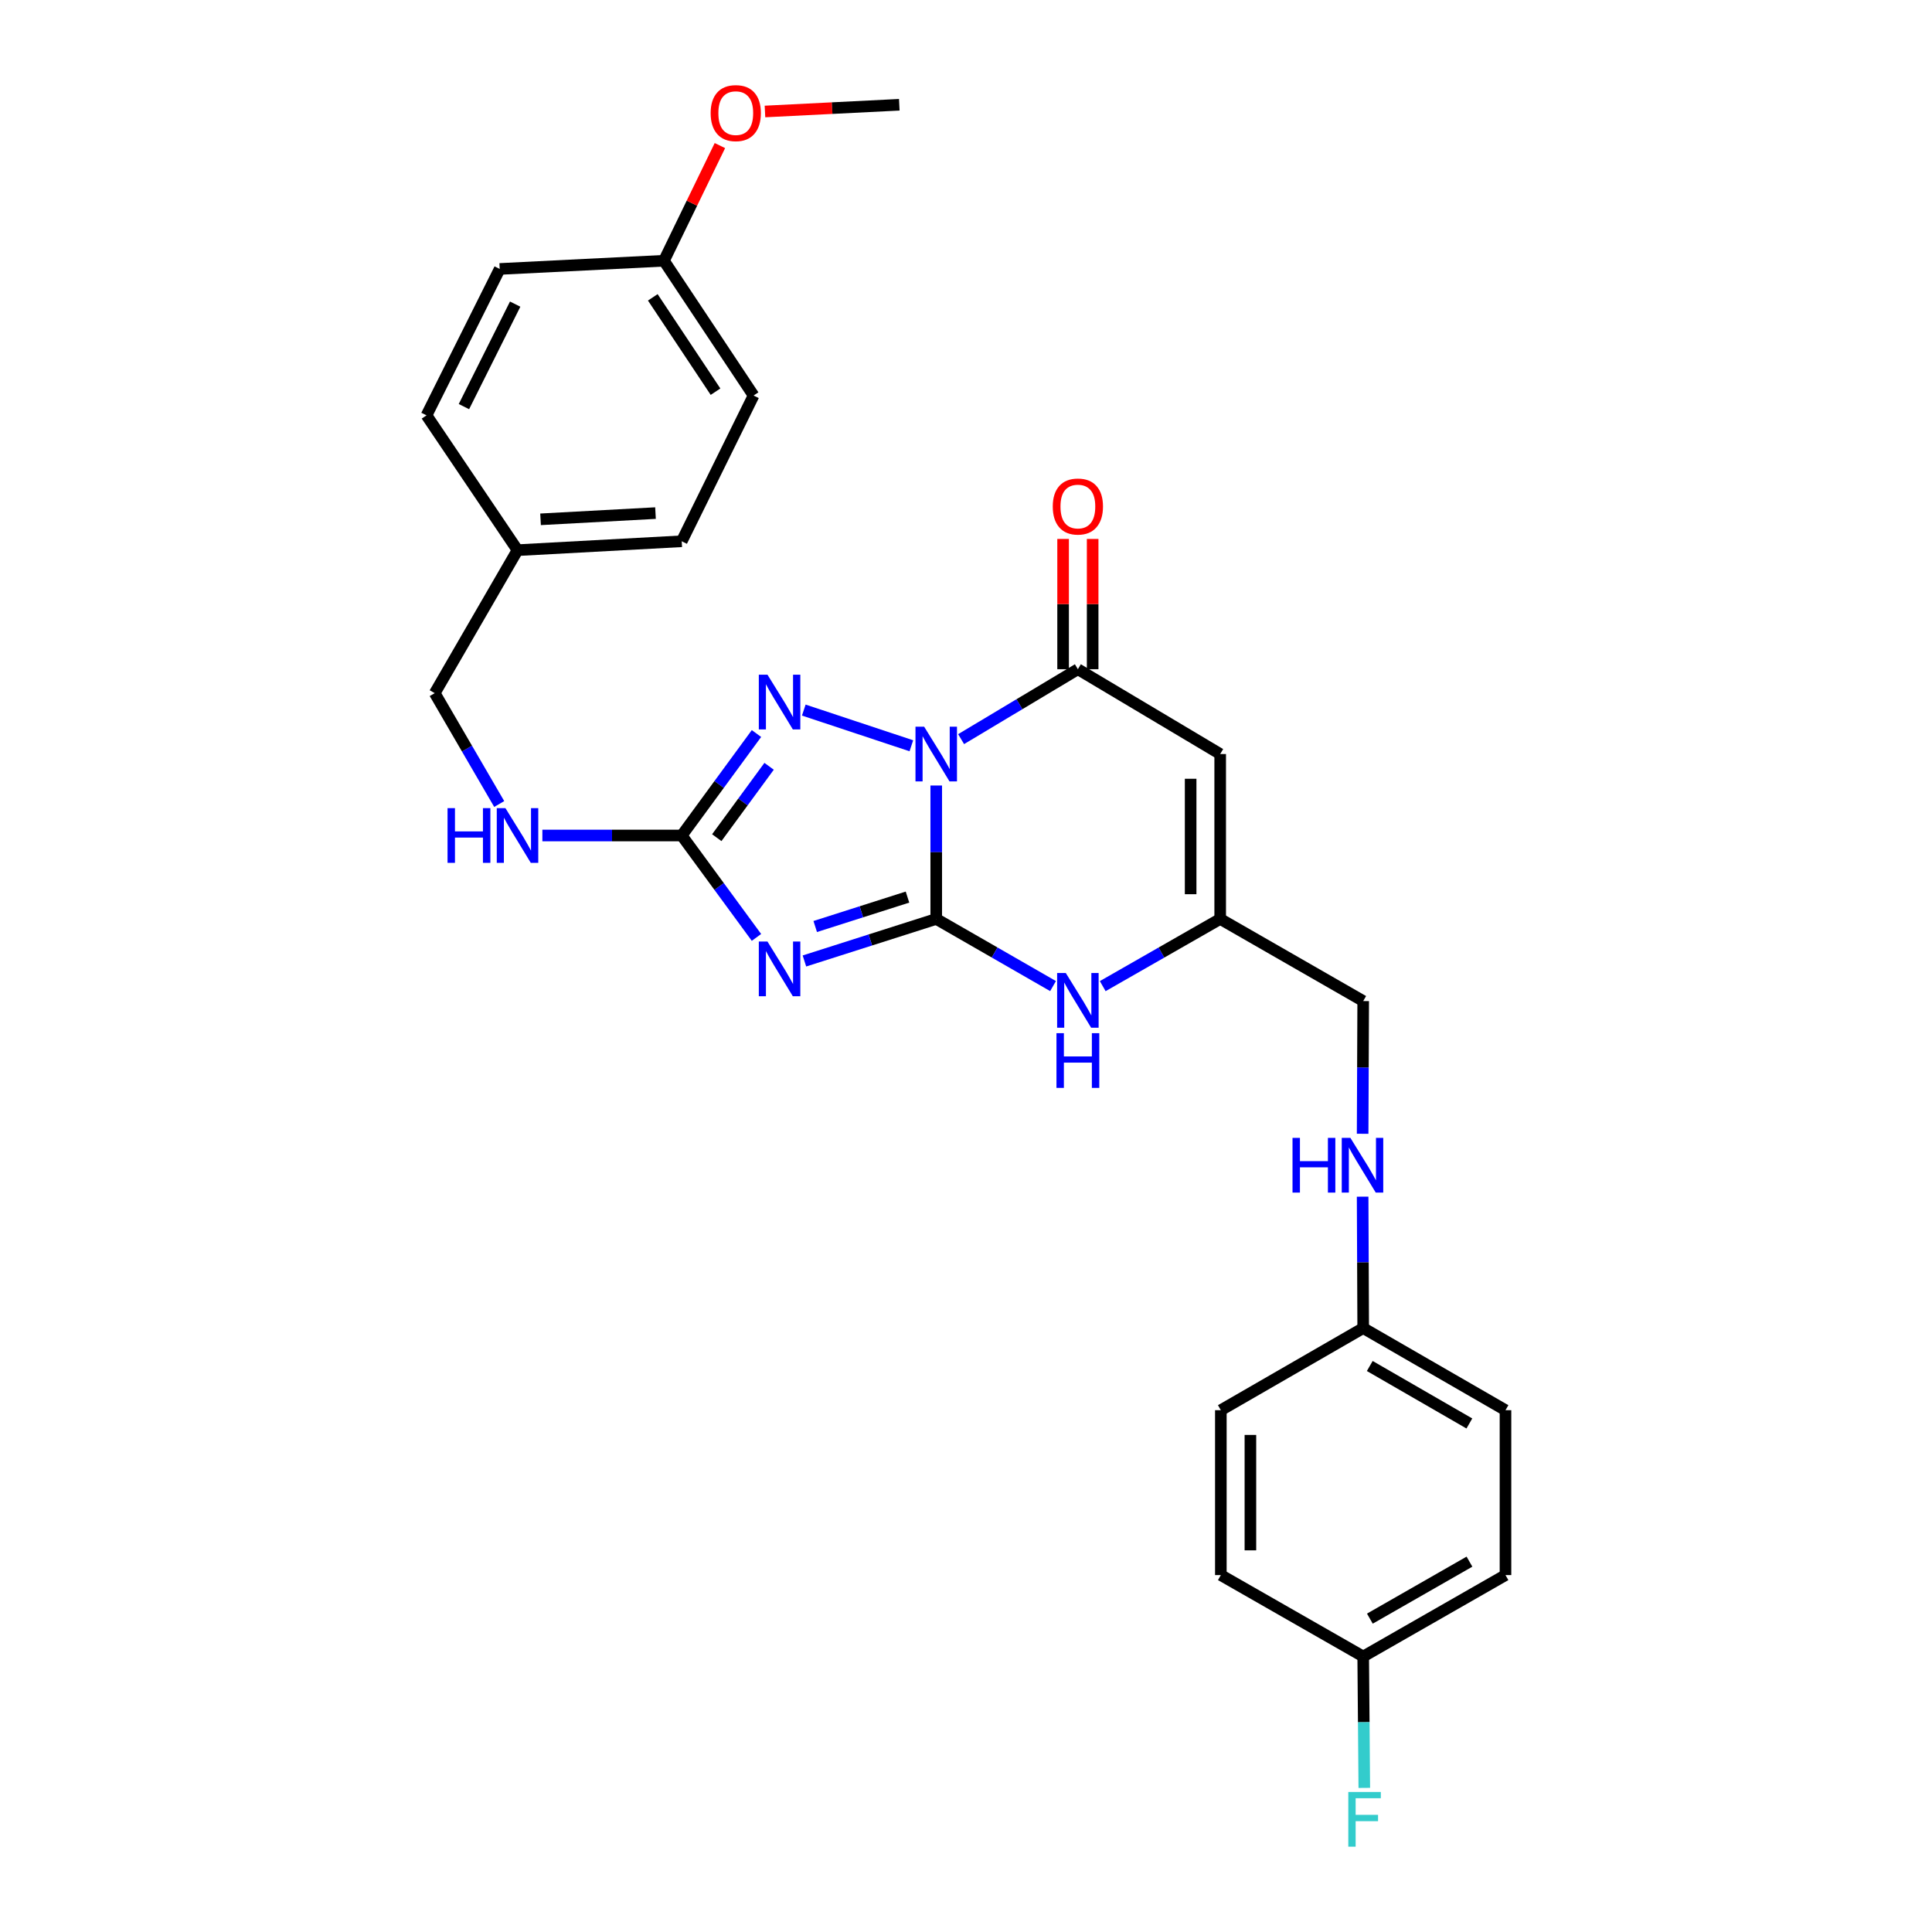 <?xml version='1.0' encoding='iso-8859-1'?>
<svg version='1.1' baseProfile='full'
              xmlns='http://www.w3.org/2000/svg'
                      xmlns:rdkit='http://www.rdkit.org/xml'
                      xmlns:xlink='http://www.w3.org/1999/xlink'
                  xml:space='preserve'
width='1000px' height='1000px' viewBox='0 0 1000 1000'>
<!-- END OF HEADER -->
<rect style='opacity:1.0;fill:#FFFFFF;stroke:none' width='1000' height='1000' x='0' y='0'> </rect>
<path class='bond-0' d='M 484.593,406.582 L 484.593,441.113' style='fill:none;fill-rule:evenodd;stroke:#0000FF;stroke-width:6px;stroke-linecap:butt;stroke-linejoin:miter;stroke-opacity:1' />
<path class='bond-0' d='M 484.593,441.113 L 484.593,475.644' style='fill:none;fill-rule:evenodd;stroke:#000000;stroke-width:6px;stroke-linecap:butt;stroke-linejoin:miter;stroke-opacity:1' />
<path class='bond-2' d='M 471.717,386.014 L 416.039,367.535' style='fill:none;fill-rule:evenodd;stroke:#0000FF;stroke-width:6px;stroke-linecap:butt;stroke-linejoin:miter;stroke-opacity:1' />
<path class='bond-3' d='M 497.469,382.577 L 527.688,364.481' style='fill:none;fill-rule:evenodd;stroke:#0000FF;stroke-width:6px;stroke-linecap:butt;stroke-linejoin:miter;stroke-opacity:1' />
<path class='bond-3' d='M 527.688,364.481 L 557.907,346.386' style='fill:none;fill-rule:evenodd;stroke:#000000;stroke-width:6px;stroke-linecap:butt;stroke-linejoin:miter;stroke-opacity:1' />
<path class='bond-1' d='M 484.593,475.644 L 450.481,486.523' style='fill:none;fill-rule:evenodd;stroke:#000000;stroke-width:6px;stroke-linecap:butt;stroke-linejoin:miter;stroke-opacity:1' />
<path class='bond-1' d='M 450.481,486.523 L 416.37,497.401' style='fill:none;fill-rule:evenodd;stroke:#0000FF;stroke-width:6px;stroke-linecap:butt;stroke-linejoin:miter;stroke-opacity:1' />
<path class='bond-1' d='M 469.712,464.334 L 445.834,471.949' style='fill:none;fill-rule:evenodd;stroke:#000000;stroke-width:6px;stroke-linecap:butt;stroke-linejoin:miter;stroke-opacity:1' />
<path class='bond-1' d='M 445.834,471.949 L 421.956,479.564' style='fill:none;fill-rule:evenodd;stroke:#0000FF;stroke-width:6px;stroke-linecap:butt;stroke-linejoin:miter;stroke-opacity:1' />
<path class='bond-6' d='M 484.593,475.644 L 514.823,493.018' style='fill:none;fill-rule:evenodd;stroke:#000000;stroke-width:6px;stroke-linecap:butt;stroke-linejoin:miter;stroke-opacity:1' />
<path class='bond-6' d='M 514.823,493.018 L 545.053,510.392' style='fill:none;fill-rule:evenodd;stroke:#0000FF;stroke-width:6px;stroke-linecap:butt;stroke-linejoin:miter;stroke-opacity:1' />
<path class='bond-28' d='M 391.548,485.204 L 372.205,458.826' style='fill:none;fill-rule:evenodd;stroke:#0000FF;stroke-width:6px;stroke-linecap:butt;stroke-linejoin:miter;stroke-opacity:1' />
<path class='bond-28' d='M 372.205,458.826 L 352.861,432.448' style='fill:none;fill-rule:evenodd;stroke:#000000;stroke-width:6px;stroke-linecap:butt;stroke-linejoin:miter;stroke-opacity:1' />
<path class='bond-4' d='M 391.551,379.675 L 372.206,406.061' style='fill:none;fill-rule:evenodd;stroke:#0000FF;stroke-width:6px;stroke-linecap:butt;stroke-linejoin:miter;stroke-opacity:1' />
<path class='bond-4' d='M 372.206,406.061 L 352.861,432.448' style='fill:none;fill-rule:evenodd;stroke:#000000;stroke-width:6px;stroke-linecap:butt;stroke-linejoin:miter;stroke-opacity:1' />
<path class='bond-4' d='M 398.084,396.635 L 384.543,415.106' style='fill:none;fill-rule:evenodd;stroke:#0000FF;stroke-width:6px;stroke-linecap:butt;stroke-linejoin:miter;stroke-opacity:1' />
<path class='bond-4' d='M 384.543,415.106 L 371.001,433.576' style='fill:none;fill-rule:evenodd;stroke:#000000;stroke-width:6px;stroke-linecap:butt;stroke-linejoin:miter;stroke-opacity:1' />
<path class='bond-5' d='M 557.907,346.386 L 631.57,390.288' style='fill:none;fill-rule:evenodd;stroke:#000000;stroke-width:6px;stroke-linecap:butt;stroke-linejoin:miter;stroke-opacity:1' />
<path class='bond-9' d='M 565.556,346.386 L 565.556,312.672' style='fill:none;fill-rule:evenodd;stroke:#000000;stroke-width:6px;stroke-linecap:butt;stroke-linejoin:miter;stroke-opacity:1' />
<path class='bond-9' d='M 565.556,312.672 L 565.556,278.959' style='fill:none;fill-rule:evenodd;stroke:#FF0000;stroke-width:6px;stroke-linecap:butt;stroke-linejoin:miter;stroke-opacity:1' />
<path class='bond-9' d='M 550.259,346.386 L 550.259,312.672' style='fill:none;fill-rule:evenodd;stroke:#000000;stroke-width:6px;stroke-linecap:butt;stroke-linejoin:miter;stroke-opacity:1' />
<path class='bond-9' d='M 550.259,312.672 L 550.259,278.959' style='fill:none;fill-rule:evenodd;stroke:#FF0000;stroke-width:6px;stroke-linecap:butt;stroke-linejoin:miter;stroke-opacity:1' />
<path class='bond-8' d='M 352.861,432.448 L 316.798,432.448' style='fill:none;fill-rule:evenodd;stroke:#000000;stroke-width:6px;stroke-linecap:butt;stroke-linejoin:miter;stroke-opacity:1' />
<path class='bond-8' d='M 316.798,432.448 L 280.734,432.448' style='fill:none;fill-rule:evenodd;stroke:#0000FF;stroke-width:6px;stroke-linecap:butt;stroke-linejoin:miter;stroke-opacity:1' />
<path class='bond-7' d='M 631.57,390.288 L 631.57,475.644' style='fill:none;fill-rule:evenodd;stroke:#000000;stroke-width:6px;stroke-linecap:butt;stroke-linejoin:miter;stroke-opacity:1' />
<path class='bond-7' d='M 616.273,403.091 L 616.273,462.841' style='fill:none;fill-rule:evenodd;stroke:#000000;stroke-width:6px;stroke-linecap:butt;stroke-linejoin:miter;stroke-opacity:1' />
<path class='bond-29' d='M 570.769,510.422 L 601.17,493.033' style='fill:none;fill-rule:evenodd;stroke:#0000FF;stroke-width:6px;stroke-linecap:butt;stroke-linejoin:miter;stroke-opacity:1' />
<path class='bond-29' d='M 601.17,493.033 L 631.57,475.644' style='fill:none;fill-rule:evenodd;stroke:#000000;stroke-width:6px;stroke-linecap:butt;stroke-linejoin:miter;stroke-opacity:1' />
<path class='bond-11' d='M 631.57,475.644 L 705.59,518.144' style='fill:none;fill-rule:evenodd;stroke:#000000;stroke-width:6px;stroke-linecap:butt;stroke-linejoin:miter;stroke-opacity:1' />
<path class='bond-13' d='M 258.393,416.157 L 241.703,387.467' style='fill:none;fill-rule:evenodd;stroke:#0000FF;stroke-width:6px;stroke-linecap:butt;stroke-linejoin:miter;stroke-opacity:1' />
<path class='bond-13' d='M 241.703,387.467 L 225.013,358.776' style='fill:none;fill-rule:evenodd;stroke:#000000;stroke-width:6px;stroke-linecap:butt;stroke-linejoin:miter;stroke-opacity:1' />
<path class='bond-10' d='M 705.295,586.842 L 705.443,552.493' style='fill:none;fill-rule:evenodd;stroke:#0000FF;stroke-width:6px;stroke-linecap:butt;stroke-linejoin:miter;stroke-opacity:1' />
<path class='bond-10' d='M 705.443,552.493 L 705.59,518.144' style='fill:none;fill-rule:evenodd;stroke:#000000;stroke-width:6px;stroke-linecap:butt;stroke-linejoin:miter;stroke-opacity:1' />
<path class='bond-12' d='M 705.295,619.394 L 705.443,653.404' style='fill:none;fill-rule:evenodd;stroke:#0000FF;stroke-width:6px;stroke-linecap:butt;stroke-linejoin:miter;stroke-opacity:1' />
<path class='bond-12' d='M 705.443,653.404 L 705.59,687.413' style='fill:none;fill-rule:evenodd;stroke:#000000;stroke-width:6px;stroke-linecap:butt;stroke-linejoin:miter;stroke-opacity:1' />
<path class='bond-18' d='M 705.59,687.413 L 631.91,729.913' style='fill:none;fill-rule:evenodd;stroke:#000000;stroke-width:6px;stroke-linecap:butt;stroke-linejoin:miter;stroke-opacity:1' />
<path class='bond-19' d='M 705.59,687.413 L 779.236,729.913' style='fill:none;fill-rule:evenodd;stroke:#000000;stroke-width:6px;stroke-linecap:butt;stroke-linejoin:miter;stroke-opacity:1' />
<path class='bond-19' d='M 708.991,707.037 L 760.544,736.787' style='fill:none;fill-rule:evenodd;stroke:#000000;stroke-width:6px;stroke-linecap:butt;stroke-linejoin:miter;stroke-opacity:1' />
<path class='bond-15' d='M 225.013,358.776 L 267.87,284.765' style='fill:none;fill-rule:evenodd;stroke:#000000;stroke-width:6px;stroke-linecap:butt;stroke-linejoin:miter;stroke-opacity:1' />
<path class='bond-14' d='M 705.59,857.404 L 779.236,815.261' style='fill:none;fill-rule:evenodd;stroke:#000000;stroke-width:6px;stroke-linecap:butt;stroke-linejoin:miter;stroke-opacity:1' />
<path class='bond-14' d='M 709.04,837.806 L 760.592,808.306' style='fill:none;fill-rule:evenodd;stroke:#000000;stroke-width:6px;stroke-linecap:butt;stroke-linejoin:miter;stroke-opacity:1' />
<path class='bond-17' d='M 705.59,857.404 L 705.875,891.409' style='fill:none;fill-rule:evenodd;stroke:#000000;stroke-width:6px;stroke-linecap:butt;stroke-linejoin:miter;stroke-opacity:1' />
<path class='bond-17' d='M 705.875,891.409 L 706.159,925.414' style='fill:none;fill-rule:evenodd;stroke:#33CCCC;stroke-width:6px;stroke-linecap:butt;stroke-linejoin:miter;stroke-opacity:1' />
<path class='bond-31' d='M 705.59,857.404 L 631.91,815.261' style='fill:none;fill-rule:evenodd;stroke:#000000;stroke-width:6px;stroke-linecap:butt;stroke-linejoin:miter;stroke-opacity:1' />
<path class='bond-22' d='M 267.87,284.765 L 220.764,214.985' style='fill:none;fill-rule:evenodd;stroke:#000000;stroke-width:6px;stroke-linecap:butt;stroke-linejoin:miter;stroke-opacity:1' />
<path class='bond-23' d='M 267.87,284.765 L 352.861,280.159' style='fill:none;fill-rule:evenodd;stroke:#000000;stroke-width:6px;stroke-linecap:butt;stroke-linejoin:miter;stroke-opacity:1' />
<path class='bond-23' d='M 279.791,268.799 L 339.284,265.575' style='fill:none;fill-rule:evenodd;stroke:#000000;stroke-width:6px;stroke-linecap:butt;stroke-linejoin:miter;stroke-opacity:1' />
<path class='bond-16' d='M 343.657,134.966 L 390.049,204.728' style='fill:none;fill-rule:evenodd;stroke:#000000;stroke-width:6px;stroke-linecap:butt;stroke-linejoin:miter;stroke-opacity:1' />
<path class='bond-16' d='M 337.879,153.9 L 370.353,202.734' style='fill:none;fill-rule:evenodd;stroke:#000000;stroke-width:6px;stroke-linecap:butt;stroke-linejoin:miter;stroke-opacity:1' />
<path class='bond-26' d='M 343.657,134.966 L 358.141,105.158' style='fill:none;fill-rule:evenodd;stroke:#000000;stroke-width:6px;stroke-linecap:butt;stroke-linejoin:miter;stroke-opacity:1' />
<path class='bond-26' d='M 358.141,105.158 L 372.624,75.35' style='fill:none;fill-rule:evenodd;stroke:#FF0000;stroke-width:6px;stroke-linecap:butt;stroke-linejoin:miter;stroke-opacity:1' />
<path class='bond-30' d='M 343.657,134.966 L 258.649,139.206' style='fill:none;fill-rule:evenodd;stroke:#000000;stroke-width:6px;stroke-linecap:butt;stroke-linejoin:miter;stroke-opacity:1' />
<path class='bond-20' d='M 631.91,729.913 L 631.91,815.261' style='fill:none;fill-rule:evenodd;stroke:#000000;stroke-width:6px;stroke-linecap:butt;stroke-linejoin:miter;stroke-opacity:1' />
<path class='bond-20' d='M 647.207,742.715 L 647.207,802.459' style='fill:none;fill-rule:evenodd;stroke:#000000;stroke-width:6px;stroke-linecap:butt;stroke-linejoin:miter;stroke-opacity:1' />
<path class='bond-21' d='M 779.236,729.913 L 779.236,815.261' style='fill:none;fill-rule:evenodd;stroke:#000000;stroke-width:6px;stroke-linecap:butt;stroke-linejoin:miter;stroke-opacity:1' />
<path class='bond-24' d='M 220.764,214.985 L 258.649,139.206' style='fill:none;fill-rule:evenodd;stroke:#000000;stroke-width:6px;stroke-linecap:butt;stroke-linejoin:miter;stroke-opacity:1' />
<path class='bond-24' d='M 240.129,210.459 L 266.649,157.413' style='fill:none;fill-rule:evenodd;stroke:#000000;stroke-width:6px;stroke-linecap:butt;stroke-linejoin:miter;stroke-opacity:1' />
<path class='bond-25' d='M 352.861,280.159 L 390.049,204.728' style='fill:none;fill-rule:evenodd;stroke:#000000;stroke-width:6px;stroke-linecap:butt;stroke-linejoin:miter;stroke-opacity:1' />
<path class='bond-27' d='M 395.947,57.707 L 430.709,55.965' style='fill:none;fill-rule:evenodd;stroke:#FF0000;stroke-width:6px;stroke-linecap:butt;stroke-linejoin:miter;stroke-opacity:1' />
<path class='bond-27' d='M 430.709,55.965 L 465.472,54.224' style='fill:none;fill-rule:evenodd;stroke:#000000;stroke-width:6px;stroke-linecap:butt;stroke-linejoin:miter;stroke-opacity:1' />
<path  class='atom-0' d='M 478.333 376.128
L 487.613 391.128
Q 488.533 392.608, 490.013 395.288
Q 491.493 397.968, 491.573 398.128
L 491.573 376.128
L 495.333 376.128
L 495.333 404.448
L 491.453 404.448
L 481.493 388.048
Q 480.333 386.128, 479.093 383.928
Q 477.893 381.728, 477.533 381.048
L 477.533 404.448
L 473.853 404.448
L 473.853 376.128
L 478.333 376.128
' fill='#0000FF'/>
<path  class='atom-2' d='M 397.242 487.345
L 406.522 502.345
Q 407.442 503.825, 408.922 506.505
Q 410.402 509.185, 410.482 509.345
L 410.482 487.345
L 414.242 487.345
L 414.242 515.665
L 410.362 515.665
L 400.402 499.265
Q 399.242 497.345, 398.002 495.145
Q 396.802 492.945, 396.442 492.265
L 396.442 515.665
L 392.762 515.665
L 392.762 487.345
L 397.242 487.345
' fill='#0000FF'/>
<path  class='atom-3' d='M 397.242 349.214
L 406.522 364.214
Q 407.442 365.694, 408.922 368.374
Q 410.402 371.054, 410.482 371.214
L 410.482 349.214
L 414.242 349.214
L 414.242 377.534
L 410.362 377.534
L 400.402 361.134
Q 399.242 359.214, 398.002 357.014
Q 396.802 354.814, 396.442 354.134
L 396.442 377.534
L 392.762 377.534
L 392.762 349.214
L 397.242 349.214
' fill='#0000FF'/>
<path  class='atom-7' d='M 551.647 503.619
L 560.927 518.619
Q 561.847 520.099, 563.327 522.779
Q 564.807 525.459, 564.887 525.619
L 564.887 503.619
L 568.647 503.619
L 568.647 531.939
L 564.767 531.939
L 554.807 515.539
Q 553.647 513.619, 552.407 511.419
Q 551.207 509.219, 550.847 508.539
L 550.847 531.939
L 547.167 531.939
L 547.167 503.619
L 551.647 503.619
' fill='#0000FF'/>
<path  class='atom-7' d='M 546.827 534.771
L 550.667 534.771
L 550.667 546.811
L 565.147 546.811
L 565.147 534.771
L 568.987 534.771
L 568.987 563.091
L 565.147 563.091
L 565.147 550.011
L 550.667 550.011
L 550.667 563.091
L 546.827 563.091
L 546.827 534.771
' fill='#0000FF'/>
<path  class='atom-9' d='M 231.65 418.288
L 235.49 418.288
L 235.49 430.328
L 249.97 430.328
L 249.97 418.288
L 253.81 418.288
L 253.81 446.608
L 249.97 446.608
L 249.97 433.528
L 235.49 433.528
L 235.49 446.608
L 231.65 446.608
L 231.65 418.288
' fill='#0000FF'/>
<path  class='atom-9' d='M 261.61 418.288
L 270.89 433.288
Q 271.81 434.768, 273.29 437.448
Q 274.77 440.128, 274.85 440.288
L 274.85 418.288
L 278.61 418.288
L 278.61 446.608
L 274.73 446.608
L 264.77 430.208
Q 263.61 428.288, 262.37 426.088
Q 261.17 423.888, 260.81 423.208
L 260.81 446.608
L 257.13 446.608
L 257.13 418.288
L 261.61 418.288
' fill='#0000FF'/>
<path  class='atom-10' d='M 544.907 262.171
Q 544.907 255.371, 548.267 251.571
Q 551.627 247.771, 557.907 247.771
Q 564.187 247.771, 567.547 251.571
Q 570.907 255.371, 570.907 262.171
Q 570.907 269.051, 567.507 272.971
Q 564.107 276.851, 557.907 276.851
Q 551.667 276.851, 548.267 272.971
Q 544.907 269.091, 544.907 262.171
M 557.907 273.651
Q 562.227 273.651, 564.547 270.771
Q 566.907 267.851, 566.907 262.171
Q 566.907 256.611, 564.547 253.811
Q 562.227 250.971, 557.907 250.971
Q 553.587 250.971, 551.227 253.771
Q 548.907 256.571, 548.907 262.171
Q 548.907 267.891, 551.227 270.771
Q 553.587 273.651, 557.907 273.651
' fill='#FF0000'/>
<path  class='atom-11' d='M 669.005 588.967
L 672.845 588.967
L 672.845 601.007
L 687.325 601.007
L 687.325 588.967
L 691.165 588.967
L 691.165 617.287
L 687.325 617.287
L 687.325 604.207
L 672.845 604.207
L 672.845 617.287
L 669.005 617.287
L 669.005 588.967
' fill='#0000FF'/>
<path  class='atom-11' d='M 698.965 588.967
L 708.245 603.967
Q 709.165 605.447, 710.645 608.127
Q 712.125 610.807, 712.205 610.967
L 712.205 588.967
L 715.965 588.967
L 715.965 617.287
L 712.085 617.287
L 702.125 600.887
Q 700.965 598.967, 699.725 596.767
Q 698.525 594.567, 698.165 593.887
L 698.165 617.287
L 694.485 617.287
L 694.485 588.967
L 698.965 588.967
' fill='#0000FF'/>
<path  class='atom-18' d='M 697.876 927.521
L 714.716 927.521
L 714.716 930.761
L 701.676 930.761
L 701.676 939.361
L 713.276 939.361
L 713.276 942.641
L 701.676 942.641
L 701.676 955.841
L 697.876 955.841
L 697.876 927.521
' fill='#33CCCC'/>
<path  class='atom-27' d='M 367.829 58.544
Q 367.829 51.744, 371.189 47.944
Q 374.549 44.144, 380.829 44.144
Q 387.109 44.144, 390.469 47.944
Q 393.829 51.744, 393.829 58.544
Q 393.829 65.424, 390.429 69.344
Q 387.029 73.224, 380.829 73.224
Q 374.589 73.224, 371.189 69.344
Q 367.829 65.464, 367.829 58.544
M 380.829 70.024
Q 385.149 70.024, 387.469 67.144
Q 389.829 64.224, 389.829 58.544
Q 389.829 52.984, 387.469 50.184
Q 385.149 47.344, 380.829 47.344
Q 376.509 47.344, 374.149 50.144
Q 371.829 52.944, 371.829 58.544
Q 371.829 64.264, 374.149 67.144
Q 376.509 70.024, 380.829 70.024
' fill='#FF0000'/>
</svg>
